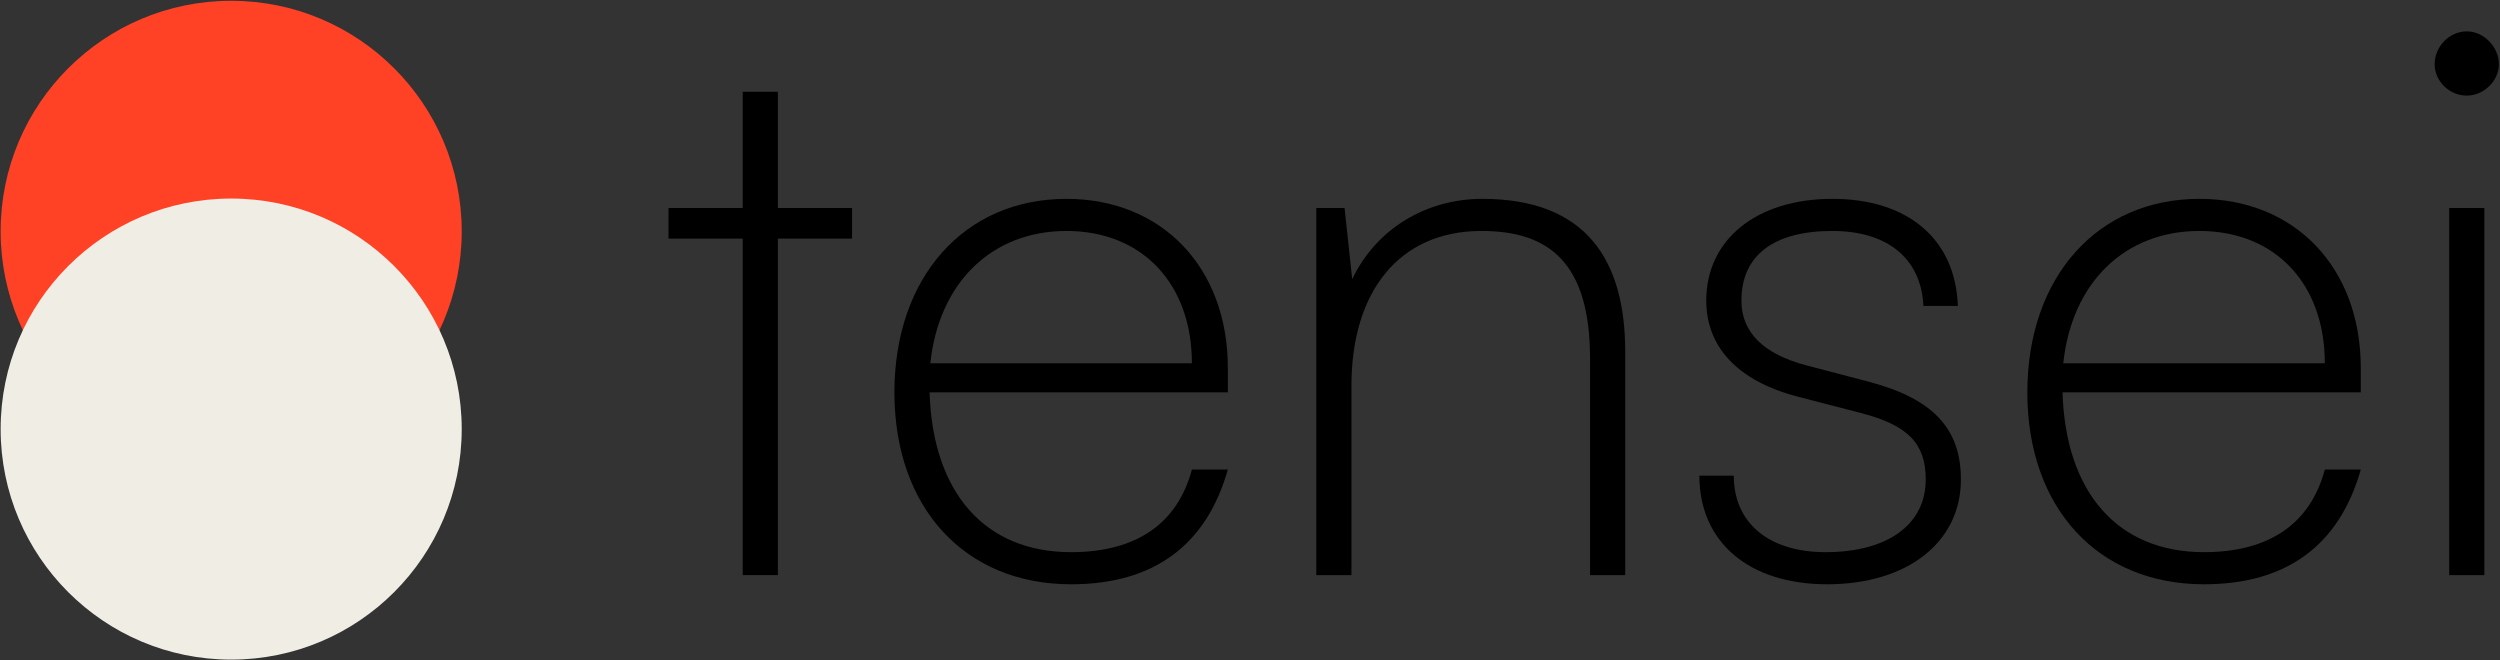 <?xml version="1.0" encoding="UTF-8"?> <svg xmlns="http://www.w3.org/2000/svg" width="1568" height="414" viewBox="0 0 1568 414" fill="none"><rect x="0" y="0" width="1568" height="414" fill="#333333" stroke="none"/><circle cx="144.995" cy="145.083" r="144.595" fill="#FF4126"></circle><circle cx="144.995" cy="269.122" r="144.595" fill="#F0EDE4"></circle><path d="M1547.17 59.964C1536.14 59.964 1527.02 50.851 1527.02 40.299C1527.02 29.267 1536.14 19.674 1547.17 19.674C1557.72 19.674 1567.31 29.267 1567.31 40.299C1567.31 50.851 1557.72 59.964 1547.17 59.964ZM1536.14 360.704V130.473H1558.2V360.704H1536.14Z" fill="black"></path><path d="M1382.35 366.46C1315.68 366.46 1271.55 318.495 1271.55 246.068C1271.55 174.121 1315.2 124.717 1379.47 124.717C1439.43 124.717 1480.68 167.885 1480.68 230.719V246.068H1293.61C1295.53 308.902 1328.15 346.314 1382.35 346.314C1423.12 346.314 1449.02 328.567 1458.13 294.512H1480.68C1467.25 341.998 1434.15 366.46 1382.35 366.46ZM1379.47 144.862C1332.46 144.862 1299.37 177.478 1294.09 227.841H1458.13C1458.13 177.958 1426.95 144.862 1379.47 144.862Z" fill="black"></path><path d="M1065.84 298.35H1087.43C1087.43 328.088 1109.49 346.314 1144.99 346.314C1183.84 346.314 1207.82 329.047 1207.82 300.748C1207.82 278.204 1196.79 266.693 1167.05 259.018L1128.2 248.946C1088.87 238.873 1070.16 216.809 1070.16 188.51C1070.16 150.138 1101.82 124.717 1149.3 124.717C1196.79 124.717 1226.53 150.138 1227.96 191.868H1206.38C1204.94 162.129 1183.84 144.862 1149.3 144.862C1112.37 144.862 1092.22 160.211 1092.22 188.51C1092.22 208.176 1105.65 222.085 1133.47 229.28L1171.85 239.353C1212.14 249.905 1229.88 268.611 1229.88 300.748C1229.88 340.079 1196.31 366.46 1145.95 366.46C1097.02 366.46 1065.84 340.079 1065.84 298.35Z" fill="black"></path><path d="M847.628 360.704H825.564V130.473H843.311L848.108 175.08C863.457 142.943 895.113 124.717 929.648 124.717C994.88 124.717 1019.34 163.089 1019.34 220.647V360.704H997.279V224.963C997.279 164.048 970.898 144.862 929.169 144.862C876.887 144.862 847.628 183.714 847.628 241.751V360.704Z" fill="black"></path><path d="M671.771 366.46C605.1 366.46 560.973 318.495 560.973 246.068C560.973 174.121 604.621 124.717 668.894 124.717C728.85 124.717 770.099 167.885 770.099 230.719V246.068H583.036C584.955 308.902 617.571 346.314 671.771 346.314C712.542 346.314 738.443 328.567 747.556 294.512H770.099C756.669 341.998 723.573 366.46 671.771 366.46ZM668.894 144.862C621.888 144.862 588.792 177.478 583.516 227.841H747.556C747.556 177.958 716.379 144.862 668.894 144.862Z" fill="black"></path><path d="M487.885 360.704H465.821V149.658H419.295V130.472H465.821V57.566H487.885V130.472H534.411V149.658H487.885V360.704Z" fill="black"></path></svg> 